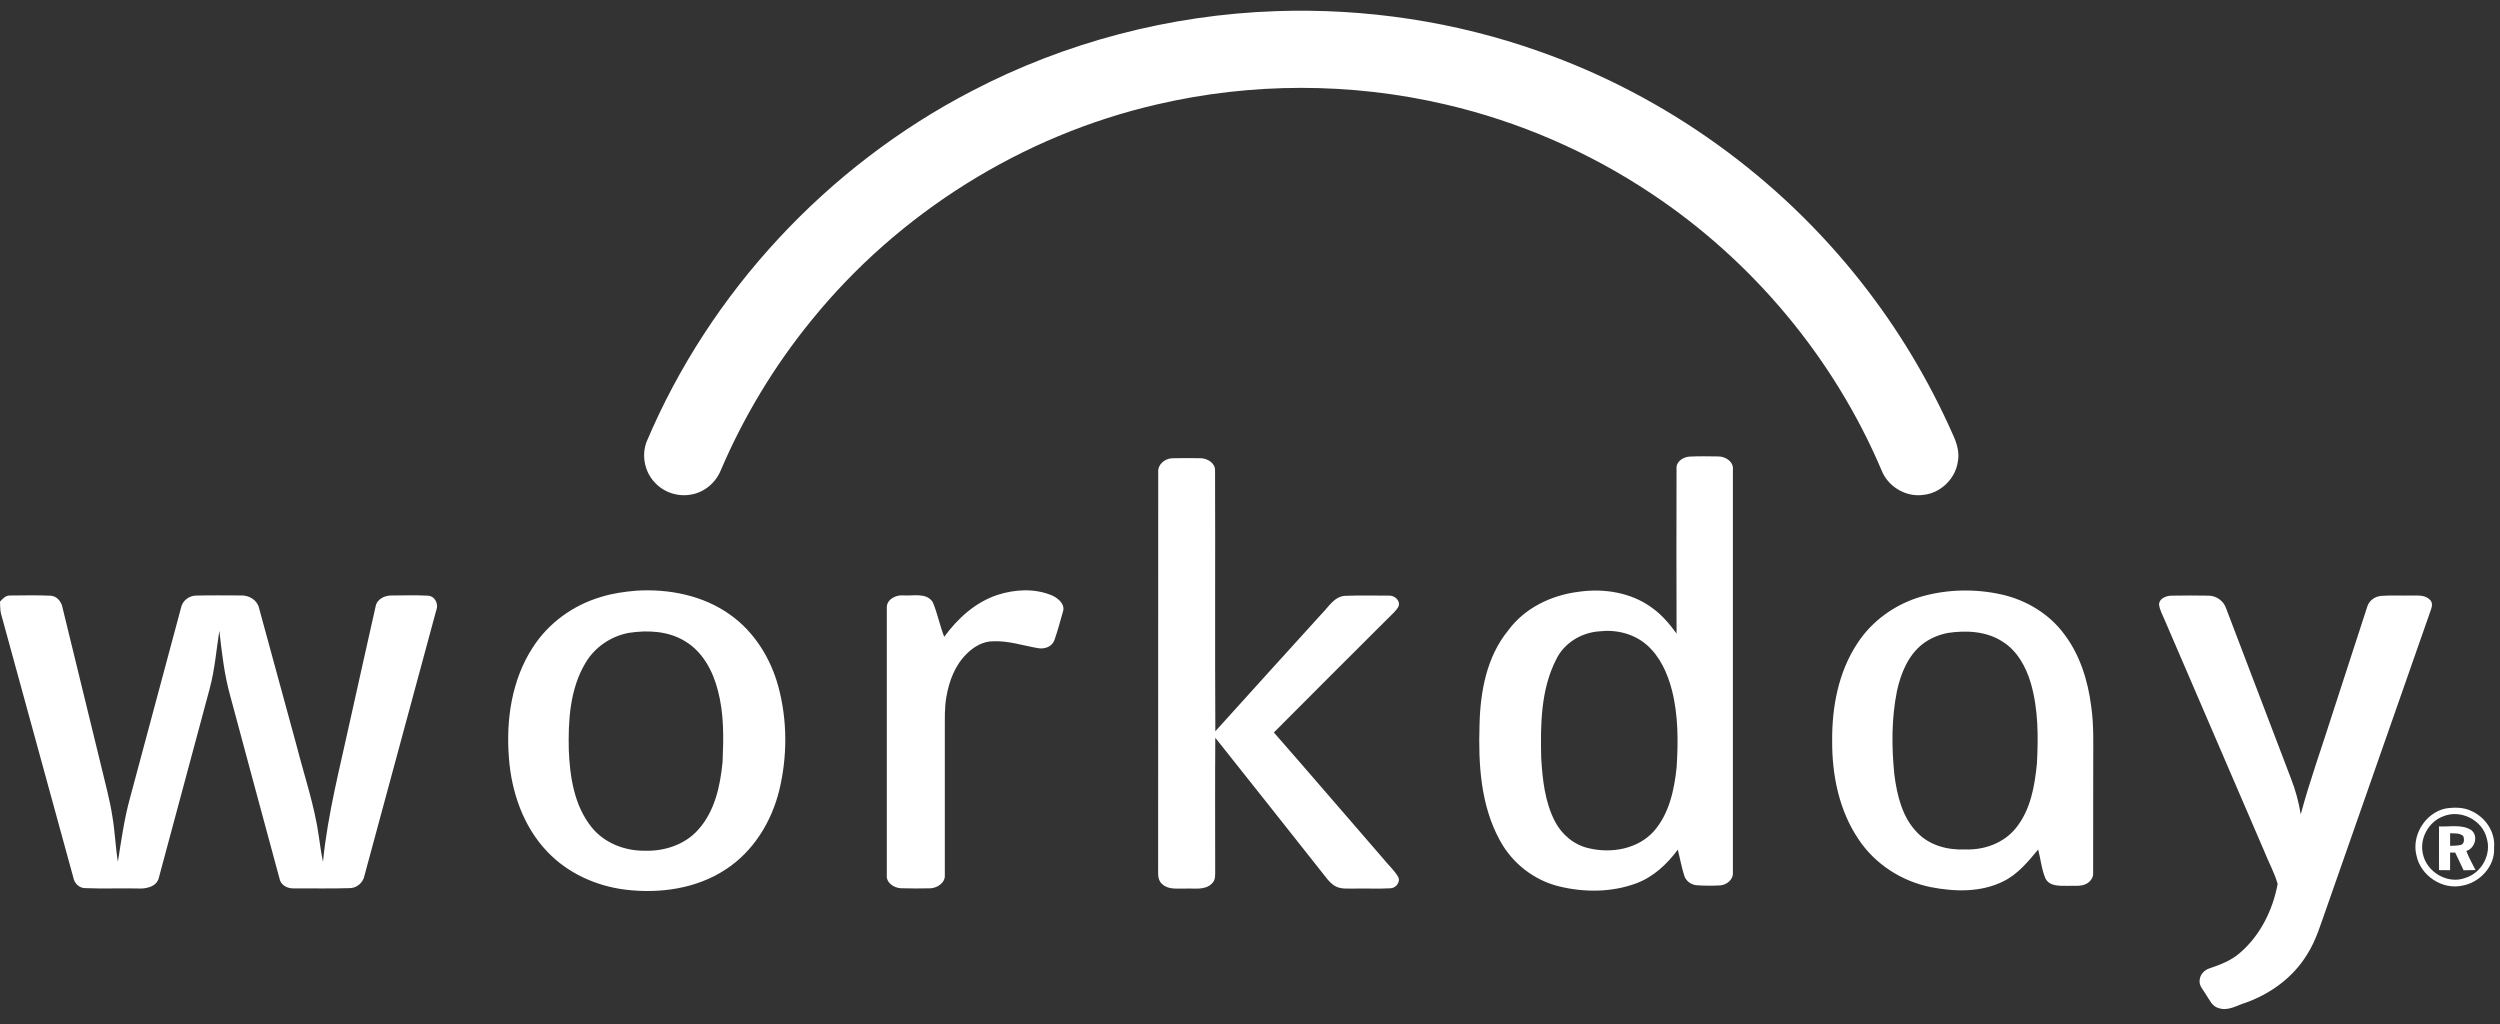 <?xml version="1.0" encoding="UTF-8"?> <svg xmlns="http://www.w3.org/2000/svg" width="83" height="34" viewBox="0 0 83 34" fill="none"><rect x="0" y="0" width="83" height="34" fill="#333333" stroke="none"/><path d="M42.366 0.37C45.327 0.268 48.308 0.714 51.101 1.705C55.303 3.18 59.059 5.883 61.806 9.385C63.015 10.921 64.028 12.609 64.821 14.396C64.962 14.693 65.07 15.027 64.995 15.358C64.903 15.915 64.415 16.374 63.855 16.43C63.273 16.515 62.671 16.151 62.463 15.603C60.885 11.89 58.192 8.665 54.833 6.432C52.757 5.044 50.428 4.034 47.994 3.468C44.857 2.734 41.553 2.734 38.415 3.466C33.934 4.498 29.831 7.068 26.937 10.639C25.71 12.144 24.697 13.822 23.933 15.606C23.768 16.021 23.388 16.346 22.945 16.419C22.518 16.501 22.053 16.354 21.755 16.035C21.404 15.684 21.289 15.121 21.47 14.659C23.572 9.69 27.464 5.515 32.249 3.03C35.365 1.399 38.852 0.489 42.366 0.37Z" fill="white"></path><path d="M38.453 15.672C38.435 15.414 38.679 15.22 38.921 15.214C39.236 15.206 39.551 15.209 39.866 15.213C40.085 15.22 40.34 15.366 40.34 15.612C40.351 18.5 40.333 21.388 40.349 24.278C41.519 22.977 42.699 21.683 43.873 20.386C44.105 20.157 44.287 19.812 44.647 19.782C45.132 19.762 45.617 19.774 46.103 19.775C46.29 19.758 46.498 19.93 46.433 20.129C46.356 20.283 46.215 20.389 46.1 20.511C44.831 21.78 43.556 23.044 42.293 24.318C43.513 25.711 44.717 27.118 45.931 28.516C46.088 28.715 46.283 28.884 46.414 29.103C46.51 29.274 46.351 29.483 46.167 29.491C45.764 29.514 45.36 29.491 44.955 29.501C44.745 29.496 44.518 29.527 44.327 29.418C44.126 29.303 44.003 29.096 43.859 28.923C42.688 27.448 41.524 25.966 40.348 24.494C40.336 25.946 40.345 27.398 40.344 28.849C40.339 29.017 40.373 29.218 40.228 29.341C39.995 29.565 39.65 29.486 39.36 29.501C39.102 29.492 38.802 29.548 38.593 29.359C38.476 29.268 38.446 29.113 38.45 28.976C38.454 24.541 38.449 20.106 38.453 15.672ZM33.116 19.751C33.703 19.562 34.365 19.526 34.941 19.775C35.143 19.87 35.377 20.072 35.286 20.321C35.194 20.634 35.115 20.95 35.005 21.257C34.924 21.478 34.668 21.56 34.453 21.517C33.968 21.434 33.492 21.273 32.995 21.29C32.649 21.282 32.329 21.468 32.092 21.709C31.709 22.083 31.511 22.606 31.422 23.125C31.352 23.5 31.372 23.884 31.368 24.263C31.368 25.856 31.369 27.45 31.368 29.043C31.391 29.305 31.12 29.483 30.883 29.492C30.558 29.497 30.234 29.501 29.91 29.49C29.675 29.477 29.411 29.306 29.442 29.042C29.441 26.092 29.439 23.143 29.442 20.193C29.422 19.9 29.747 19.74 30.002 19.768C30.322 19.789 30.759 19.668 30.967 19.99C31.125 20.364 31.2 20.767 31.348 21.143C31.794 20.531 32.385 19.992 33.116 19.751ZM0 19.976C0.09 19.872 0.196 19.76 0.346 19.771C0.787 19.767 1.229 19.757 1.669 19.777C1.892 19.784 2.046 19.98 2.079 20.188C2.512 21.95 2.937 23.713 3.369 25.475C3.495 26.019 3.649 26.558 3.732 27.111C3.817 27.609 3.833 28.113 3.914 28.611C4.026 27.9 4.125 27.185 4.317 26.49C4.881 24.387 5.444 22.285 6.009 20.183C6.053 19.943 6.278 19.773 6.518 19.773C7.008 19.76 7.5 19.769 7.99 19.769C8.253 19.756 8.534 19.91 8.598 20.18C9.019 21.712 9.435 23.248 9.854 24.782C10.109 25.776 10.443 26.753 10.586 27.773C10.626 28.053 10.665 28.335 10.723 28.614C10.881 27.012 11.293 25.453 11.632 23.885C11.912 22.637 12.186 21.388 12.469 20.14C12.51 19.889 12.776 19.763 13.009 19.77C13.406 19.768 13.803 19.756 14.199 19.776C14.434 19.783 14.569 20.043 14.486 20.253C13.691 23.189 12.898 26.127 12.102 29.063C12.059 29.299 11.854 29.483 11.614 29.486C10.999 29.506 10.383 29.491 9.769 29.494C9.548 29.508 9.316 29.39 9.277 29.158C8.727 27.139 8.187 25.116 7.642 23.096C7.445 22.393 7.365 21.664 7.282 20.941C7.181 21.585 7.131 22.239 6.959 22.872C6.401 24.952 5.84 27.034 5.281 29.114C5.218 29.451 4.833 29.519 4.546 29.497C3.974 29.486 3.403 29.51 2.832 29.486C2.629 29.487 2.472 29.328 2.435 29.136C1.633 26.212 0.833 23.286 0.03 20.362C0.003 20.235 0.006 20.104 0 19.976ZM72.081 19.776C72.498 19.769 72.917 19.768 73.334 19.776C73.588 19.78 73.827 19.954 73.906 20.196C74.627 22.08 75.343 23.966 76.062 25.851C76.213 26.233 76.318 26.632 76.385 27.037C76.683 25.919 77.079 24.832 77.427 23.729C77.814 22.536 78.201 21.343 78.59 20.15C78.648 19.942 78.846 19.801 79.056 19.783C79.397 19.758 79.74 19.78 80.081 19.771C80.281 19.773 80.518 19.75 80.67 19.91C80.769 19.994 80.748 20.132 80.707 20.241C79.555 23.526 78.407 26.812 77.257 30.098C77.057 30.645 76.903 31.218 76.582 31.71C76.12 32.46 75.372 33 74.55 33.292C74.262 33.381 73.966 33.578 73.657 33.468C73.438 33.412 73.353 33.184 73.236 33.016C73.152 32.864 72.997 32.723 73.029 32.534C73.044 32.346 73.195 32.194 73.372 32.144C73.719 32.024 74.071 31.892 74.352 31.647C75.035 31.07 75.457 30.216 75.618 29.347C75.509 28.961 75.307 28.606 75.161 28.232C74.063 25.68 72.965 23.127 71.864 20.576C71.797 20.409 71.7 20.25 71.681 20.069C71.684 19.87 71.912 19.782 72.081 19.776ZM20.877 21.011C20.278 21.122 19.732 21.495 19.428 22.026C18.92 22.888 18.861 23.927 18.884 24.904C18.92 25.788 19.062 26.731 19.627 27.446C20.047 27.984 20.739 28.254 21.411 28.244C22.058 28.264 22.735 28.045 23.173 27.554C23.733 26.941 23.913 26.091 23.99 25.29C24.024 24.503 24.04 23.702 23.836 22.934C23.673 22.284 23.331 21.635 22.737 21.285C22.185 20.947 21.503 20.915 20.877 21.011ZM21.13 19.61C22.214 19.544 23.35 19.769 24.245 20.411C25.045 20.98 25.588 21.857 25.842 22.798C26.144 23.921 26.143 25.119 25.869 26.248C25.611 27.289 25.008 28.27 24.099 28.861C23.127 29.506 21.906 29.674 20.765 29.537C19.793 29.417 18.846 28.991 18.169 28.274C17.373 27.441 16.979 26.293 16.896 25.158C16.796 23.9 16.989 22.568 17.689 21.494C18.207 20.685 19.03 20.091 19.949 19.82C20.332 19.7 20.731 19.644 21.13 19.61ZM53.104 20.96C52.51 20.998 51.937 21.34 51.671 21.882C51.153 22.885 51.142 24.053 51.168 25.156C51.21 25.877 51.288 26.62 51.624 27.271C51.851 27.709 52.263 28.056 52.751 28.162C53.497 28.341 54.376 28.189 54.906 27.599C55.417 27.018 55.585 26.226 55.664 25.478C55.718 24.624 55.721 23.753 55.509 22.917C55.364 22.359 55.117 21.801 54.675 21.413C54.25 21.039 53.659 20.895 53.104 20.96ZM55.661 15.548C55.648 15.322 55.879 15.177 56.08 15.16C56.402 15.142 56.725 15.15 57.047 15.154C57.293 15.152 57.568 15.335 57.532 15.608C57.532 20.063 57.533 24.518 57.532 28.973C57.549 29.203 57.322 29.381 57.11 29.395C56.853 29.409 56.596 29.409 56.34 29.391C56.16 29.38 55.986 29.264 55.924 29.092C55.828 28.802 55.778 28.501 55.704 28.207C55.348 28.69 54.89 29.117 54.32 29.328C53.507 29.628 52.602 29.633 51.767 29.429C50.927 29.227 50.196 28.65 49.791 27.891C49.156 26.732 49.08 25.369 49.12 24.076C49.143 22.971 49.354 21.806 50.073 20.929C50.616 20.186 51.506 19.76 52.404 19.648C53.24 19.526 54.147 19.666 54.839 20.173C55.166 20.403 55.428 20.712 55.662 21.035C55.656 19.206 55.657 17.377 55.661 15.548ZM64.659 21.015C64.36 21.076 64.071 21.196 63.83 21.382C63.348 21.758 63.109 22.354 62.981 22.933C62.795 23.852 62.798 24.8 62.894 25.729C62.984 26.412 63.155 27.14 63.656 27.645C64.063 28.073 64.678 28.23 65.253 28.201C65.872 28.224 66.515 27.994 66.914 27.508C67.413 26.904 67.553 26.102 67.626 25.346C67.673 24.457 67.673 23.547 67.424 22.684C67.266 22.146 66.977 21.611 66.49 21.305C65.954 20.953 65.276 20.921 64.659 21.015ZM63.83 19.795C64.689 19.558 65.607 19.544 66.474 19.742C67.28 19.928 68.034 20.381 68.529 21.05C69.052 21.737 69.317 22.588 69.426 23.436C69.522 24.09 69.494 24.752 69.495 25.411C69.495 26.6 69.495 27.79 69.492 28.979C69.505 29.123 69.413 29.252 69.295 29.327C69.096 29.45 68.848 29.396 68.626 29.41C68.376 29.408 68.048 29.43 67.912 29.17C67.779 28.865 67.752 28.524 67.667 28.203C67.332 28.61 66.985 29.03 66.501 29.265C65.763 29.63 64.9 29.608 64.109 29.454C63.143 29.263 62.253 28.692 61.706 27.868C61.055 26.909 60.819 25.725 60.828 24.581C60.82 23.466 61.038 22.312 61.658 21.369C62.154 20.598 62.95 20.039 63.83 19.795ZM81.117 27.101C80.626 27.281 80.317 27.847 80.442 28.358C80.57 28.958 81.268 29.368 81.85 29.146C82.387 28.982 82.726 28.369 82.559 27.829C82.413 27.222 81.692 26.863 81.117 27.101ZM81.184 26.844C81.476 26.798 81.792 26.795 82.062 26.93C82.522 27.139 82.853 27.633 82.803 28.147C82.841 28.759 82.326 29.307 81.738 29.405C81.076 29.546 80.363 29.067 80.228 28.406C80.054 27.741 80.516 26.993 81.184 26.844Z" fill="white"></path><path d="M81.344 27.663C81.342 27.803 81.342 27.942 81.344 28.082C81.466 28.074 81.591 28.082 81.711 28.048C81.825 28.001 81.813 27.858 81.783 27.761C81.665 27.646 81.491 27.676 81.344 27.663ZM80.975 27.437C81.327 27.457 81.722 27.358 82.039 27.554C82.295 27.746 82.171 28.163 81.882 28.252C81.965 28.472 82.081 28.676 82.187 28.886C82.054 28.889 81.923 28.891 81.792 28.893C81.697 28.699 81.604 28.503 81.513 28.307C81.456 28.305 81.399 28.305 81.344 28.304C81.343 28.5 81.343 28.695 81.343 28.891C81.218 28.889 81.096 28.888 80.974 28.887C80.975 28.403 80.973 27.92 80.975 27.437Z" fill="white"></path></svg> 